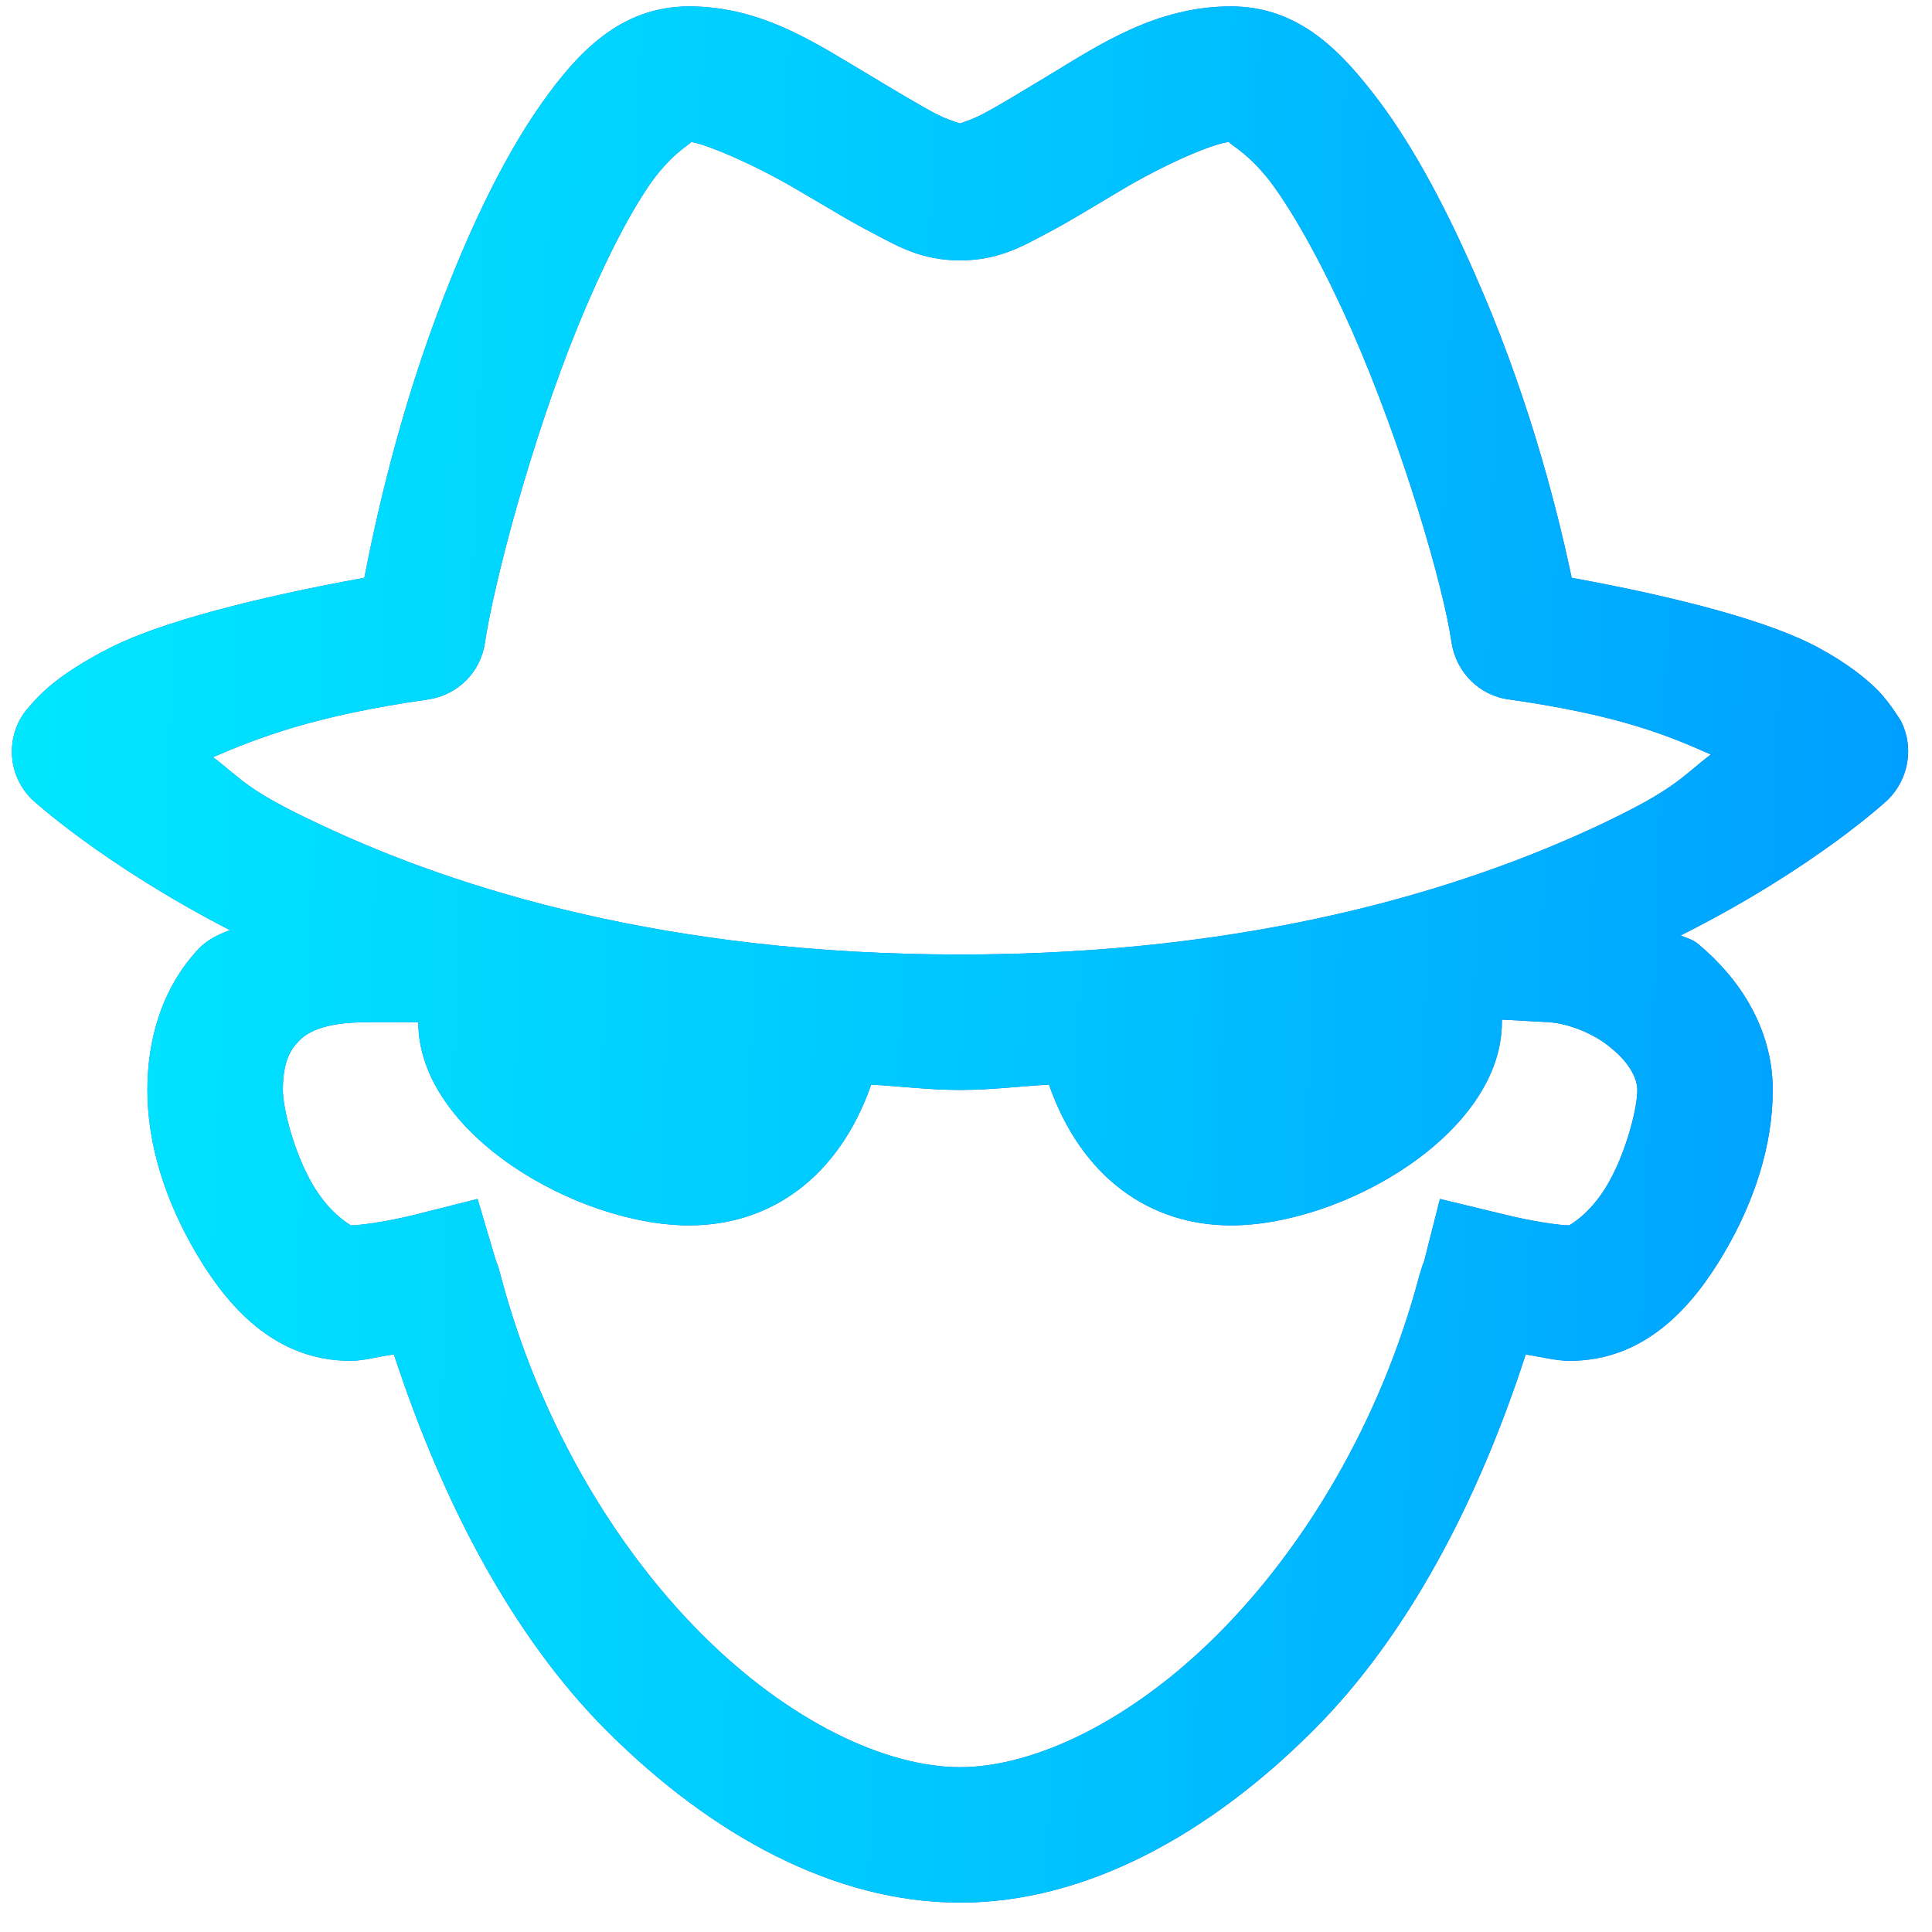 <svg width="58" height="58" viewBox="0 0 58 58" fill="none" xmlns="http://www.w3.org/2000/svg">
<path d="M20.69 0.192C18.609 0.192 17.323 1.606 16.274 3.083C15.242 4.544 14.352 6.355 13.574 8.277C12.208 11.628 11.414 14.884 10.938 17.346C7.602 17.95 4.854 18.68 3.377 19.411C2.519 19.84 1.9 20.253 1.487 20.602C1.074 20.951 0.74 21.38 0.74 21.38C0.153 22.19 0.248 23.302 0.963 24.001C0.963 24.001 3.059 25.939 6.903 27.924C6.554 28.051 6.236 28.21 5.982 28.464C4.822 29.687 4.425 31.276 4.425 32.721C4.425 34.389 4.981 36.088 5.903 37.645C6.824 39.202 8.237 40.853 10.525 40.853C10.938 40.853 11.398 40.71 11.827 40.663C13.272 45.078 15.385 49.129 18.212 51.956C21.357 55.101 25.058 57.118 28.822 57.118C32.587 57.118 36.287 55.085 39.432 51.94C42.26 49.113 44.372 45.078 45.802 40.663C46.23 40.726 46.707 40.853 47.12 40.853C49.407 40.853 50.821 39.202 51.742 37.645C52.663 36.088 53.219 34.389 53.219 32.721C53.219 30.879 52.218 29.37 50.995 28.353C50.837 28.21 50.646 28.163 50.455 28.083C54.506 26.05 56.682 24.001 56.682 24.001C57.301 23.382 57.46 22.445 57.079 21.666C57.079 21.666 56.761 21.126 56.38 20.729C55.983 20.332 55.411 19.887 54.585 19.442C53.187 18.68 50.503 17.95 47.183 17.346C46.659 14.852 45.754 11.564 44.277 8.229C43.435 6.307 42.482 4.48 41.402 3.035C40.306 1.59 39.035 0.192 36.955 0.192C34.715 0.192 33.015 1.335 31.491 2.257C30.728 2.717 30.029 3.146 29.489 3.432C28.965 3.702 28.552 3.75 28.822 3.75C29.092 3.75 28.663 3.702 28.123 3.432C27.583 3.146 26.869 2.717 26.106 2.257C24.566 1.351 22.914 0.192 20.69 0.192ZM20.69 4.258C21.023 4.258 22.564 4.877 24.026 5.751C24.772 6.18 25.503 6.641 26.249 7.022C26.996 7.419 27.695 7.816 28.822 7.816C29.95 7.816 30.649 7.419 31.395 7.022C32.126 6.641 32.857 6.18 33.587 5.751C35.017 4.893 36.526 4.258 36.955 4.258C36.716 4.258 37.352 4.433 38.146 5.465C38.924 6.513 39.782 8.118 40.56 9.865C42.101 13.359 43.34 17.6 43.578 19.3C43.721 20.189 44.42 20.888 45.309 20.999C48.676 21.476 50.138 22.111 51.361 22.651C50.44 23.35 50.344 23.668 47.993 24.779C43.896 26.701 37.606 28.655 28.822 28.655C20.039 28.655 13.749 26.701 9.667 24.779C7.38 23.715 7.316 23.429 6.395 22.73C7.729 22.159 9.397 21.491 12.844 20.999C13.733 20.872 14.432 20.189 14.559 19.284C14.829 17.505 15.925 13.296 17.339 9.817C18.053 8.07 18.848 6.466 19.578 5.433C20.325 4.417 20.912 4.258 20.69 4.258ZM45.087 30.609L46.5 30.688C47.056 30.72 47.866 31.021 48.391 31.482C48.931 31.927 49.153 32.388 49.153 32.721C49.153 33.293 48.803 34.643 48.248 35.58C47.692 36.517 47.072 36.787 47.12 36.787C46.834 36.787 46.04 36.676 45.198 36.469L43.228 35.993L42.736 37.931C42.736 37.867 42.704 37.994 42.609 38.296C41.45 42.68 39.162 46.46 36.557 49.065C33.953 51.67 31.046 53.052 28.822 53.052C26.599 53.052 23.692 51.686 21.071 49.065C18.466 46.46 16.195 42.696 15.036 38.312C14.956 37.994 14.893 37.851 14.893 37.867L14.337 35.993L12.447 36.469C11.62 36.676 10.81 36.787 10.525 36.787C10.572 36.787 9.953 36.517 9.397 35.58C8.841 34.643 8.492 33.293 8.492 32.721C8.492 31.99 8.666 31.562 8.936 31.291C9.19 31.006 9.683 30.688 11.033 30.688H12.558C12.558 34.039 17.339 36.787 20.69 36.787C23.104 36.787 25.169 35.374 26.154 32.562C27.059 32.61 27.869 32.721 28.822 32.721C29.775 32.721 30.585 32.61 31.491 32.562C32.475 35.374 34.54 36.787 36.955 36.787C40.306 36.787 45.087 34.039 45.087 30.688V30.609Z" fill="#1D6CE3"/>
<path d="M20.69 0.192C18.609 0.192 17.323 1.606 16.274 3.083C15.242 4.544 14.352 6.355 13.574 8.277C12.208 11.628 11.414 14.884 10.938 17.346C7.602 17.95 4.854 18.68 3.377 19.411C2.519 19.84 1.9 20.253 1.487 20.602C1.074 20.951 0.74 21.38 0.74 21.38C0.153 22.19 0.248 23.302 0.963 24.001C0.963 24.001 3.059 25.939 6.903 27.924C6.554 28.051 6.236 28.21 5.982 28.464C4.822 29.687 4.425 31.276 4.425 32.721C4.425 34.389 4.981 36.088 5.903 37.645C6.824 39.202 8.237 40.853 10.525 40.853C10.938 40.853 11.398 40.71 11.827 40.663C13.272 45.078 15.385 49.129 18.212 51.956C21.357 55.101 25.058 57.118 28.822 57.118C32.587 57.118 36.287 55.085 39.432 51.94C42.26 49.113 44.372 45.078 45.802 40.663C46.23 40.726 46.707 40.853 47.12 40.853C49.407 40.853 50.821 39.202 51.742 37.645C52.663 36.088 53.219 34.389 53.219 32.721C53.219 30.879 52.218 29.37 50.995 28.353C50.837 28.21 50.646 28.163 50.455 28.083C54.506 26.05 56.682 24.001 56.682 24.001C57.301 23.382 57.46 22.445 57.079 21.666C57.079 21.666 56.761 21.126 56.38 20.729C55.983 20.332 55.411 19.887 54.585 19.442C53.187 18.68 50.503 17.95 47.183 17.346C46.659 14.852 45.754 11.564 44.277 8.229C43.435 6.307 42.482 4.48 41.402 3.035C40.306 1.59 39.035 0.192 36.955 0.192C34.715 0.192 33.015 1.335 31.491 2.257C30.728 2.717 30.029 3.146 29.489 3.432C28.965 3.702 28.552 3.75 28.822 3.75C29.092 3.75 28.663 3.702 28.123 3.432C27.583 3.146 26.869 2.717 26.106 2.257C24.566 1.351 22.914 0.192 20.69 0.192ZM20.69 4.258C21.023 4.258 22.564 4.877 24.026 5.751C24.772 6.18 25.503 6.641 26.249 7.022C26.996 7.419 27.695 7.816 28.822 7.816C29.95 7.816 30.649 7.419 31.395 7.022C32.126 6.641 32.857 6.18 33.587 5.751C35.017 4.893 36.526 4.258 36.955 4.258C36.716 4.258 37.352 4.433 38.146 5.465C38.924 6.513 39.782 8.118 40.56 9.865C42.101 13.359 43.34 17.6 43.578 19.3C43.721 20.189 44.42 20.888 45.309 20.999C48.676 21.476 50.138 22.111 51.361 22.651C50.44 23.35 50.344 23.668 47.993 24.779C43.896 26.701 37.606 28.655 28.822 28.655C20.039 28.655 13.749 26.701 9.667 24.779C7.38 23.715 7.316 23.429 6.395 22.73C7.729 22.159 9.397 21.491 12.844 20.999C13.733 20.872 14.432 20.189 14.559 19.284C14.829 17.505 15.925 13.296 17.339 9.817C18.053 8.07 18.848 6.466 19.578 5.433C20.325 4.417 20.912 4.258 20.69 4.258ZM45.087 30.609L46.5 30.688C47.056 30.72 47.866 31.021 48.391 31.482C48.931 31.927 49.153 32.388 49.153 32.721C49.153 33.293 48.803 34.643 48.248 35.58C47.692 36.517 47.072 36.787 47.12 36.787C46.834 36.787 46.04 36.676 45.198 36.469L43.228 35.993L42.736 37.931C42.736 37.867 42.704 37.994 42.609 38.296C41.45 42.68 39.162 46.46 36.557 49.065C33.953 51.67 31.046 53.052 28.822 53.052C26.599 53.052 23.692 51.686 21.071 49.065C18.466 46.46 16.195 42.696 15.036 38.312C14.956 37.994 14.893 37.851 14.893 37.867L14.337 35.993L12.447 36.469C11.62 36.676 10.81 36.787 10.525 36.787C10.572 36.787 9.953 36.517 9.397 35.58C8.841 34.643 8.492 33.293 8.492 32.721C8.492 31.99 8.666 31.562 8.936 31.291C9.19 31.006 9.683 30.688 11.033 30.688H12.558C12.558 34.039 17.339 36.787 20.69 36.787C23.104 36.787 25.169 35.374 26.154 32.562C27.059 32.61 27.869 32.721 28.822 32.721C29.775 32.721 30.585 32.61 31.491 32.562C32.475 35.374 34.54 36.787 36.955 36.787C40.306 36.787 45.087 34.039 45.087 30.688V30.609Z" fill="url(#paint0_linear)"/>
<defs>
<linearGradient id="paint0_linear" x1="-6.386" y1="-14.159" x2="76.185" y2="-11.06" gradientUnits="userSpaceOnUse">
<stop stop-color="#00F0FF"/>
<stop offset="0.495" stop-color="#00C2FF"/>
<stop offset="1" stop-color="#0085FF"/>
</linearGradient>
</defs>
</svg>
